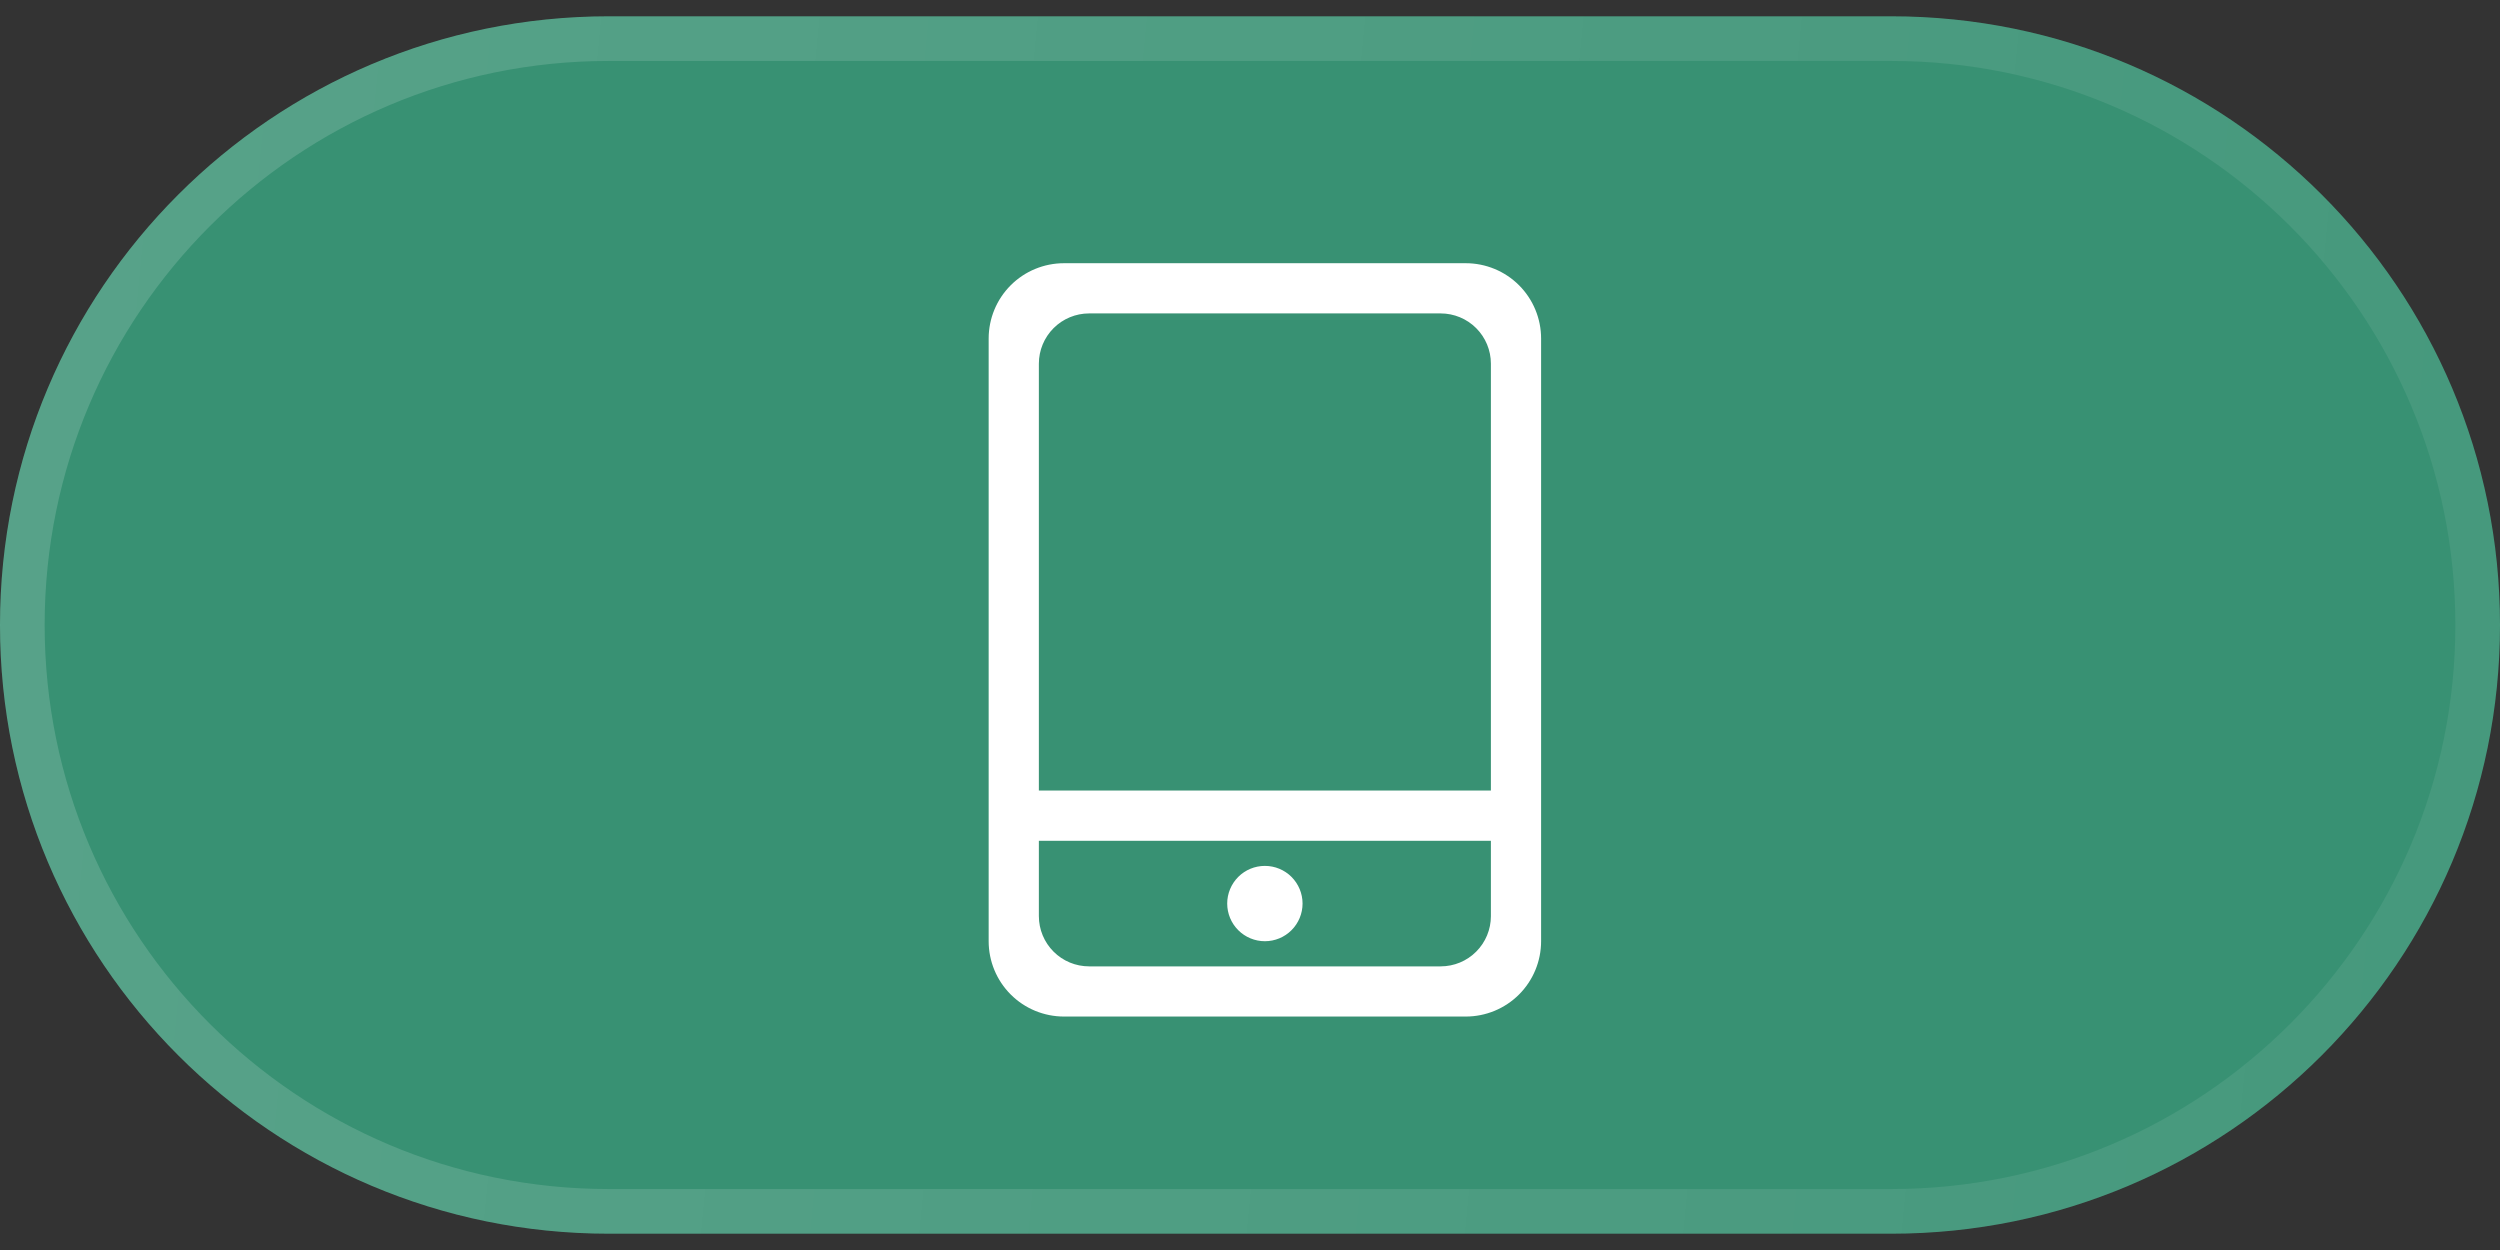<svg xmlns="http://www.w3.org/2000/svg" width="84" height="42" viewBox="0 0 84 42" fill="none"><rect x="0" y="0" width="84" height="42" fill="#333333" stroke="none"/><g clip-path="url(#clip0_20_2)"><path d="M0 21C0 9.705 9.157 0.548 20.452 0.548H63.548C74.843 0.548 84 9.705 84 21C84 32.295 74.843 41.452 63.548 41.452H20.452C9.157 41.452 0 32.295 0 21Z" fill="#3CC798" fill-opacity="0.64"></path><path d="M20.452 1.298H63.548C74.429 1.298 83.25 10.119 83.25 21C83.25 31.881 74.429 40.702 63.548 40.702H20.452C9.571 40.702 0.75 31.881 0.75 21C0.75 10.119 9.571 1.298 20.452 1.298Z" stroke="url(#paint0_linear_20_2)" stroke-opacity="0.16" stroke-width="1.5"></path><path d="M34.906 28.25V30.783C34.906 31.23 35.084 31.66 35.401 31.976C35.717 32.293 36.146 32.47 36.594 32.47H48.406C48.854 32.47 49.283 32.293 49.599 31.976C49.916 31.66 50.094 31.23 50.094 30.783V28.25H34.906ZM34.906 26.562H50.094V12.219C50.094 11.771 49.916 11.342 49.599 11.025C49.283 10.709 48.854 10.531 48.406 10.531H36.594C36.146 10.531 35.717 10.709 35.401 11.025C35.084 11.342 34.906 11.771 34.906 12.219V26.562ZM35.75 34.156C35.079 34.156 34.435 33.89 33.96 33.415C33.485 32.94 33.219 32.296 33.219 31.625V11.375C33.219 10.704 33.485 10.06 33.96 9.585C34.435 9.11 35.079 8.844 35.75 8.844H49.25C49.921 8.844 50.565 9.11 51.04 9.585C51.515 10.06 51.781 10.704 51.781 11.375V31.625C51.781 32.296 51.515 32.94 51.04 33.415C50.565 33.89 49.921 34.156 49.25 34.156H35.75ZM43.766 30.359C43.766 30.695 43.632 31.017 43.395 31.254C43.158 31.492 42.836 31.625 42.5 31.625C42.164 31.625 41.842 31.492 41.605 31.254C41.368 31.017 41.234 30.695 41.234 30.359C41.234 30.024 41.368 29.702 41.605 29.464C41.842 29.227 42.164 29.094 42.5 29.094C42.836 29.094 43.158 29.227 43.395 29.464C43.632 29.702 43.766 30.024 43.766 30.359Z" fill="white"></path></g><defs><linearGradient id="paint0_linear_20_2" x1="1.29839e-07" y1="8.381" x2="85.963" y2="16.767" gradientUnits="userSpaceOnUse"><stop stop-color="white"></stop><stop offset="1" stop-color="white" stop-opacity="0.42"></stop></linearGradient><clipPath id="clip0_20_2"><rect width="84" height="42" fill="white"></rect></clipPath></defs></svg>